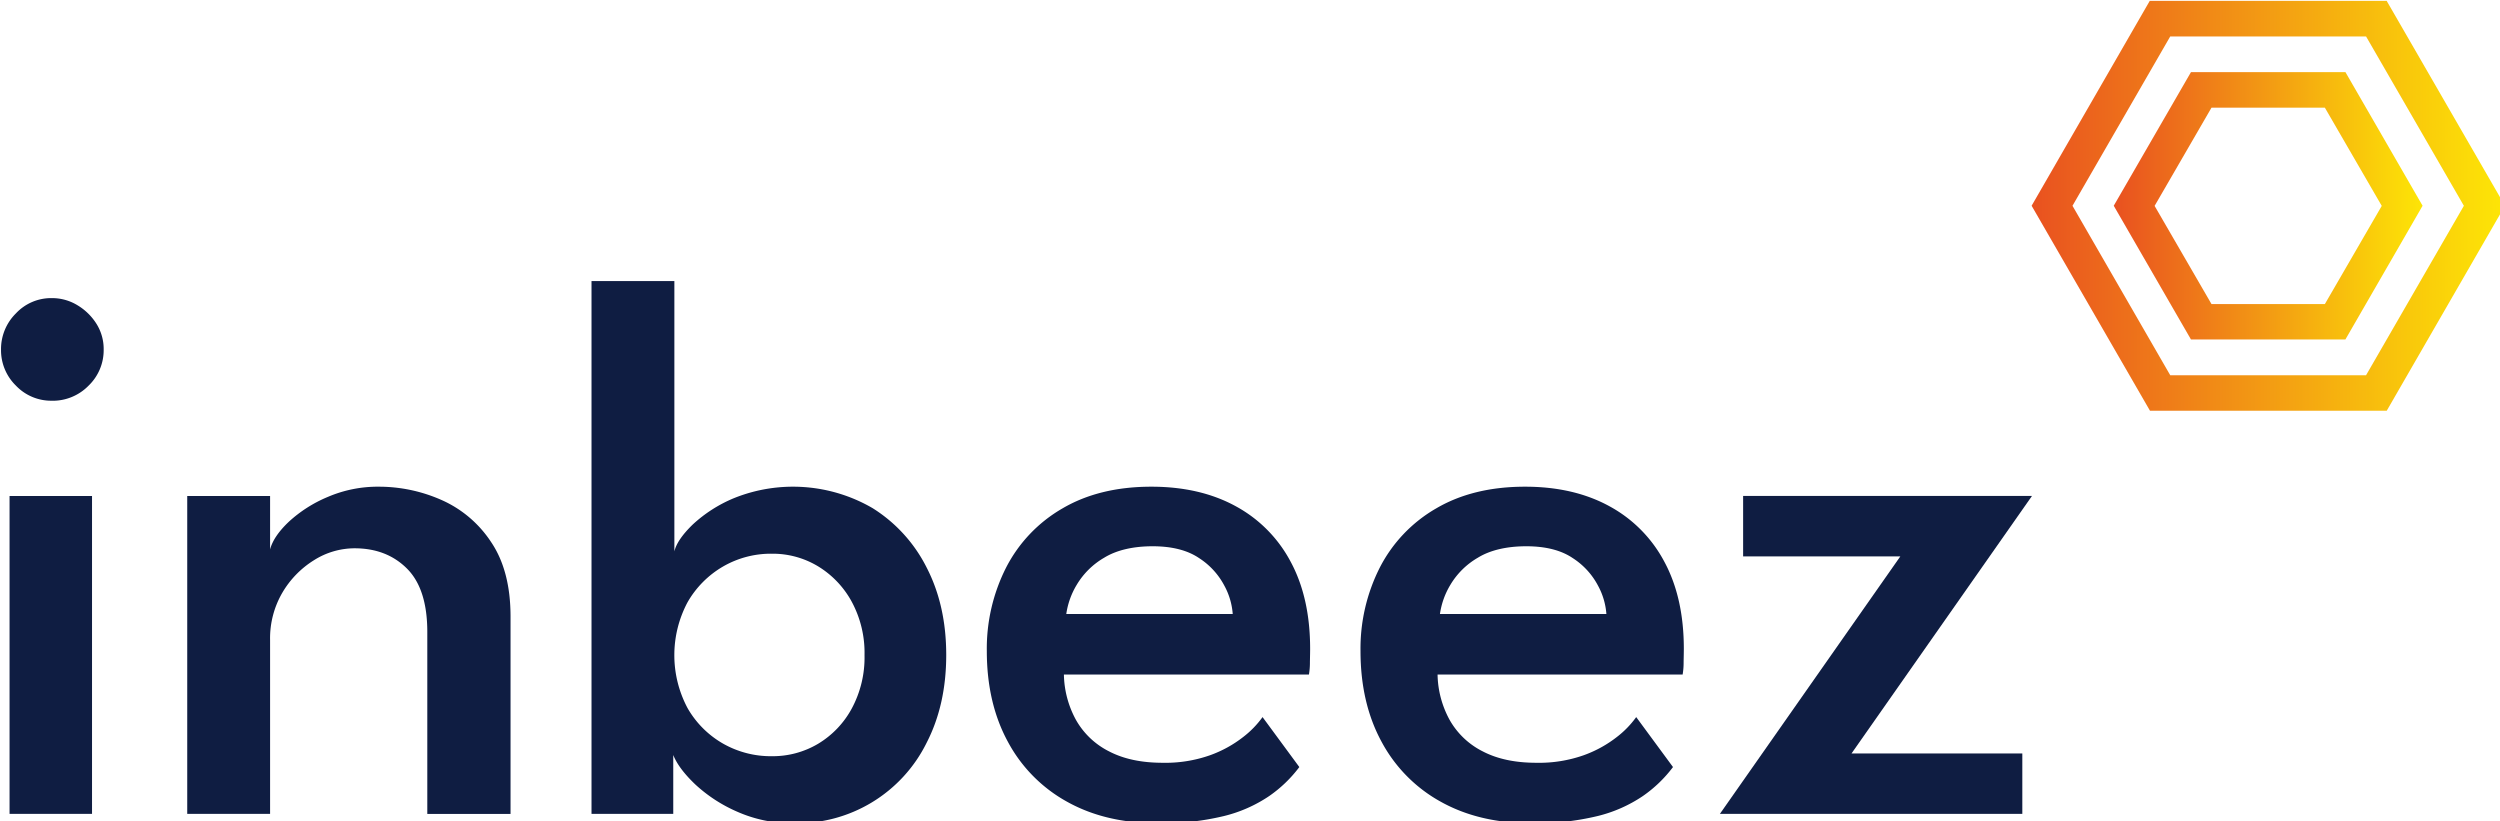 <?xml version="1.0" encoding="UTF-8" standalone="no"?>
<!-- Created with Inkscape (http://www.inkscape.org/) -->

<svg
   width="189.498mm"
   height="62.25mm"
   viewBox="0 0 189.498 62.25"
   version="1.1"
   id="svg1"
   xml:space="preserve"
   xmlns:xlink="http://www.w3.org/1999/xlink"
   xmlns="http://www.w3.org/2000/svg"
   xmlns:svg="http://www.w3.org/2000/svg"><defs
     id="defs1"><linearGradient
       id="linear-gradient"
       y1="-6.249"
       x2="1"
       y2="-6.249"
       gradientUnits="objectBoundingBox"><stop
         offset="0"
         stop-color="#e95120"
         id="stop1" /><stop
         offset="1"
         stop-color="#fde606"
         id="stop2" /></linearGradient><linearGradient
       id="linear-gradient-2"
       x1="736.72"
       y1="-651.153"
       x2="818.933"
       y2="-651.153"
       xlink:href="#linear-gradient"
       gradientTransform="scale(1.075,0.931)"
       gradientUnits="userSpaceOnUse" /><linearGradient
       xlink:href="#linear-gradient"
       id="linearGradient2"
       gradientUnits="userSpaceOnUse"
       y1="-651.087"
       x2="840.969"
       y2="-651.087"
       gradientTransform="scale(1.074,0.931)"
       x1="714.953" /></defs><g
     id="layer1"
     transform="translate(-10.476,-108.775)"><g
       id="inbeez_logo"
       transform="matrix(0.265,0,0,0.265,-39.086,75.189)"><path
         id="Tracé_31"
         data-name="Tracé 31"
         d="m 863.8,137.16 27.98,48.44 -27.98,48.47 h -56.01 l -27.96,-48.47 27.96,-48.44 h 55.98 m 5.87,-10.17 h -67.71 l -33.79,58.6 33.86,58.64 h 67.71 l 33.82,-58.64 -33.86,-58.65 -0.03,0.04 z"
         fill="url(#linear-gradient)"
         style="fill:url(#linearGradient2)" /><path
         id="Tracé_32"
         data-name="Tracé 32"
         d="m 852.02,157.54 16.27,28.09 -16.27,28.08 h -32.43 l -16.27,-28.08 16.27,-28.09 h 32.43 m 5.87,-10.17 h -44.17 l -22.09,38.22 22.09,38.25 h 44.17 l 22.08,-38.25 -22.09,-38.26 v 0.04 z"
         fill="url(#linear-gradient-2)"
         style="fill:url(#linear-gradient-2)" /><g
         id="Groupe_5"
         data-name="Groupe 5"><path
           id="Tracé_55"
           data-name="Tracé 55"
           d="m 201.83,241.36 a 13.9,13.9 0 0 1 -10.25,-4.32 14.155,14.155 0 0 1 -4.26,-10.3 14.356,14.356 0 0 1 4.26,-10.36 13.78,13.78 0 0 1 10.25,-4.37 13.936,13.936 0 0 1 7.37,2.05 16.35,16.35 0 0 1 5.43,5.32 13.542,13.542 0 0 1 2.05,7.37 14.057,14.057 0 0 1 -4.32,10.3 14.323,14.323 0 0 1 -10.52,4.32 z m -12.07,118.18 v -90.93 h 23.59 v 90.93 z"
           fill="#0f1d42" /><path
           id="Tracé_56"
           data-name="Tracé 56"
           d="m 295.41,265.95 a 44.192,44.192 0 0 1 17.83,3.77 32.847,32.847 0 0 1 14.23,12.02 q 5.6,8.25 5.59,21.43 v 56.38 h -23.81 v -52.06 q 0,-12.3 -5.81,-18.11 -5.81,-5.81 -15.01,-5.81 a 21.809,21.809 0 0 0 -11.63,3.43 27.008,27.008 0 0 0 -9.03,9.3 25.9,25.9 0 0 0 -3.49,13.51 v 49.73 h -23.7 v -90.93 h 23.7 v 15.28 q 0.99,-3.765 5.37,-7.92 a 38.08,38.08 0 0 1 11.13,-7.09 36.228,36.228 0 0 1 14.62,-2.93 z"
           fill="#0f1d42" /><path
           id="Tracé_57"
           data-name="Tracé 57"
           d="m 356.22,359.54 v -152.4 h 23.7 v 77.31 q 0.78,-3.315 5.21,-7.64 a 39.694,39.694 0 0 1 11.85,-7.59 45.238,45.238 0 0 1 39.66,2.88 42.6,42.6 0 0 1 15.45,17 q 5.6,10.86 5.59,25.03 -0.01,14.17 -5.59,25.03 a 41.324,41.324 0 0 1 -38.16,23.04 38.469,38.469 0 0 1 -16,-3.27 42.557,42.557 0 0 1 -12.02,-7.81 q -4.77,-4.545 -6.31,-8.42 v 16.84 h -23.37 z m 78.09,-45.41 a 30.74,30.74 0 0 0 -3.66,-15.28 26.8,26.8 0 0 0 -9.64,-10.13 25.081,25.081 0 0 0 -13.18,-3.6 27.291,27.291 0 0 0 -14.07,3.71 27.757,27.757 0 0 0 -10.08,10.19 32.205,32.205 0 0 0 0,30.24 27.3,27.3 0 0 0 10.08,10.13 27.638,27.638 0 0 0 14.07,3.65 25.4,25.4 0 0 0 13.18,-3.54 26.371,26.371 0 0 0 9.64,-10.08 30.766,30.766 0 0 0 3.66,-15.28 z"
           fill="#0f1d42" /><path
           id="Tracé_58"
           data-name="Tracé 58"
           d="m 491.34,319.66 a 28.008,28.008 0 0 0 3.43,12.96 22.413,22.413 0 0 0 9.47,9.03 q 6.255,3.27 15.34,3.27 a 38.367,38.367 0 0 0 13.57,-2.16 34.037,34.037 0 0 0 9.47,-5.21 27.108,27.108 0 0 0 5.54,-5.7 l 10.52,14.29 a 37.247,37.247 0 0 1 -8.64,8.31 40.15,40.15 0 0 1 -12.9,5.7 74.84,74.84 0 0 1 -19,2.05 q -14.85,0 -25.81,-6.09 a 42.452,42.452 0 0 1 -17,-17.17 q -6.03,-11.07 -6.04,-25.92 a 51.263,51.263 0 0 1 5.54,-23.98 41.263,41.263 0 0 1 16.12,-16.89 q 10.575,-6.2 25.42,-6.2 13.845,0 24.03,5.54 a 38.539,38.539 0 0 1 15.78,15.89 q 5.595,10.35 5.59,24.98 c 0,0.59 -0.02,1.81 -0.06,3.65 a 20.444,20.444 0 0 1 -0.28,3.66 h -70.11 z m 48.29,-17.28 a 19.934,19.934 0 0 0 -2.38,-8.09 20.95,20.95 0 0 0 -7.25,-7.92 q -4.98,-3.375 -13.29,-3.38 c -5.54,0 -10.3,1.09 -13.84,3.27 a 21.95,21.95 0 0 0 -7.86,7.75 22.2,22.2 0 0 0 -2.99,8.36 h 47.63 z"
           fill="#0f1d42" /><path
           id="Tracé_59"
           data-name="Tracé 59"
           d="m 598.22,319.66 a 28.008,28.008 0 0 0 3.43,12.96 22.413,22.413 0 0 0 9.47,9.03 q 6.255,3.27 15.34,3.27 a 38.367,38.367 0 0 0 13.57,-2.16 34.037,34.037 0 0 0 9.47,-5.21 27.108,27.108 0 0 0 5.54,-5.7 l 10.52,14.29 a 37.247,37.247 0 0 1 -8.64,8.31 40.15,40.15 0 0 1 -12.9,5.7 74.81,74.81 0 0 1 -18.99,2.05 q -14.85,0 -25.81,-6.09 a 42.452,42.452 0 0 1 -17,-17.17 q -6.03,-11.07 -6.04,-25.92 a 51.264,51.264 0 0 1 5.54,-23.98 41.263,41.263 0 0 1 16.12,-16.89 q 10.575,-6.2 25.42,-6.2 13.845,0 24.03,5.54 a 38.539,38.539 0 0 1 15.78,15.89 q 5.595,10.35 5.59,24.98 c 0,0.59 -0.02,1.81 -0.06,3.65 a 20.444,20.444 0 0 1 -0.28,3.66 h -70.11 z m 48.29,-17.28 a 19.934,19.934 0 0 0 -2.38,-8.09 20.95,20.95 0 0 0 -7.25,-7.92 q -4.98,-3.375 -13.29,-3.38 c -5.54,0 -10.3,1.09 -13.84,3.27 a 21.951,21.951 0 0 0 -7.86,7.75 22.2,22.2 0 0 0 -2.99,8.36 h 47.63 z"
           fill="#0f1d42" /><path
           id="Tracé_60"
           data-name="Tracé 60"
           d="m 685.61,268.6 h 82.63 l -51.61,73.65 h 48.85 v 17.28 h -86.5 l 51.61,-73.65 H 685.62 V 268.6 Z"
           fill="#0f1d42" /></g></g></g></svg>
